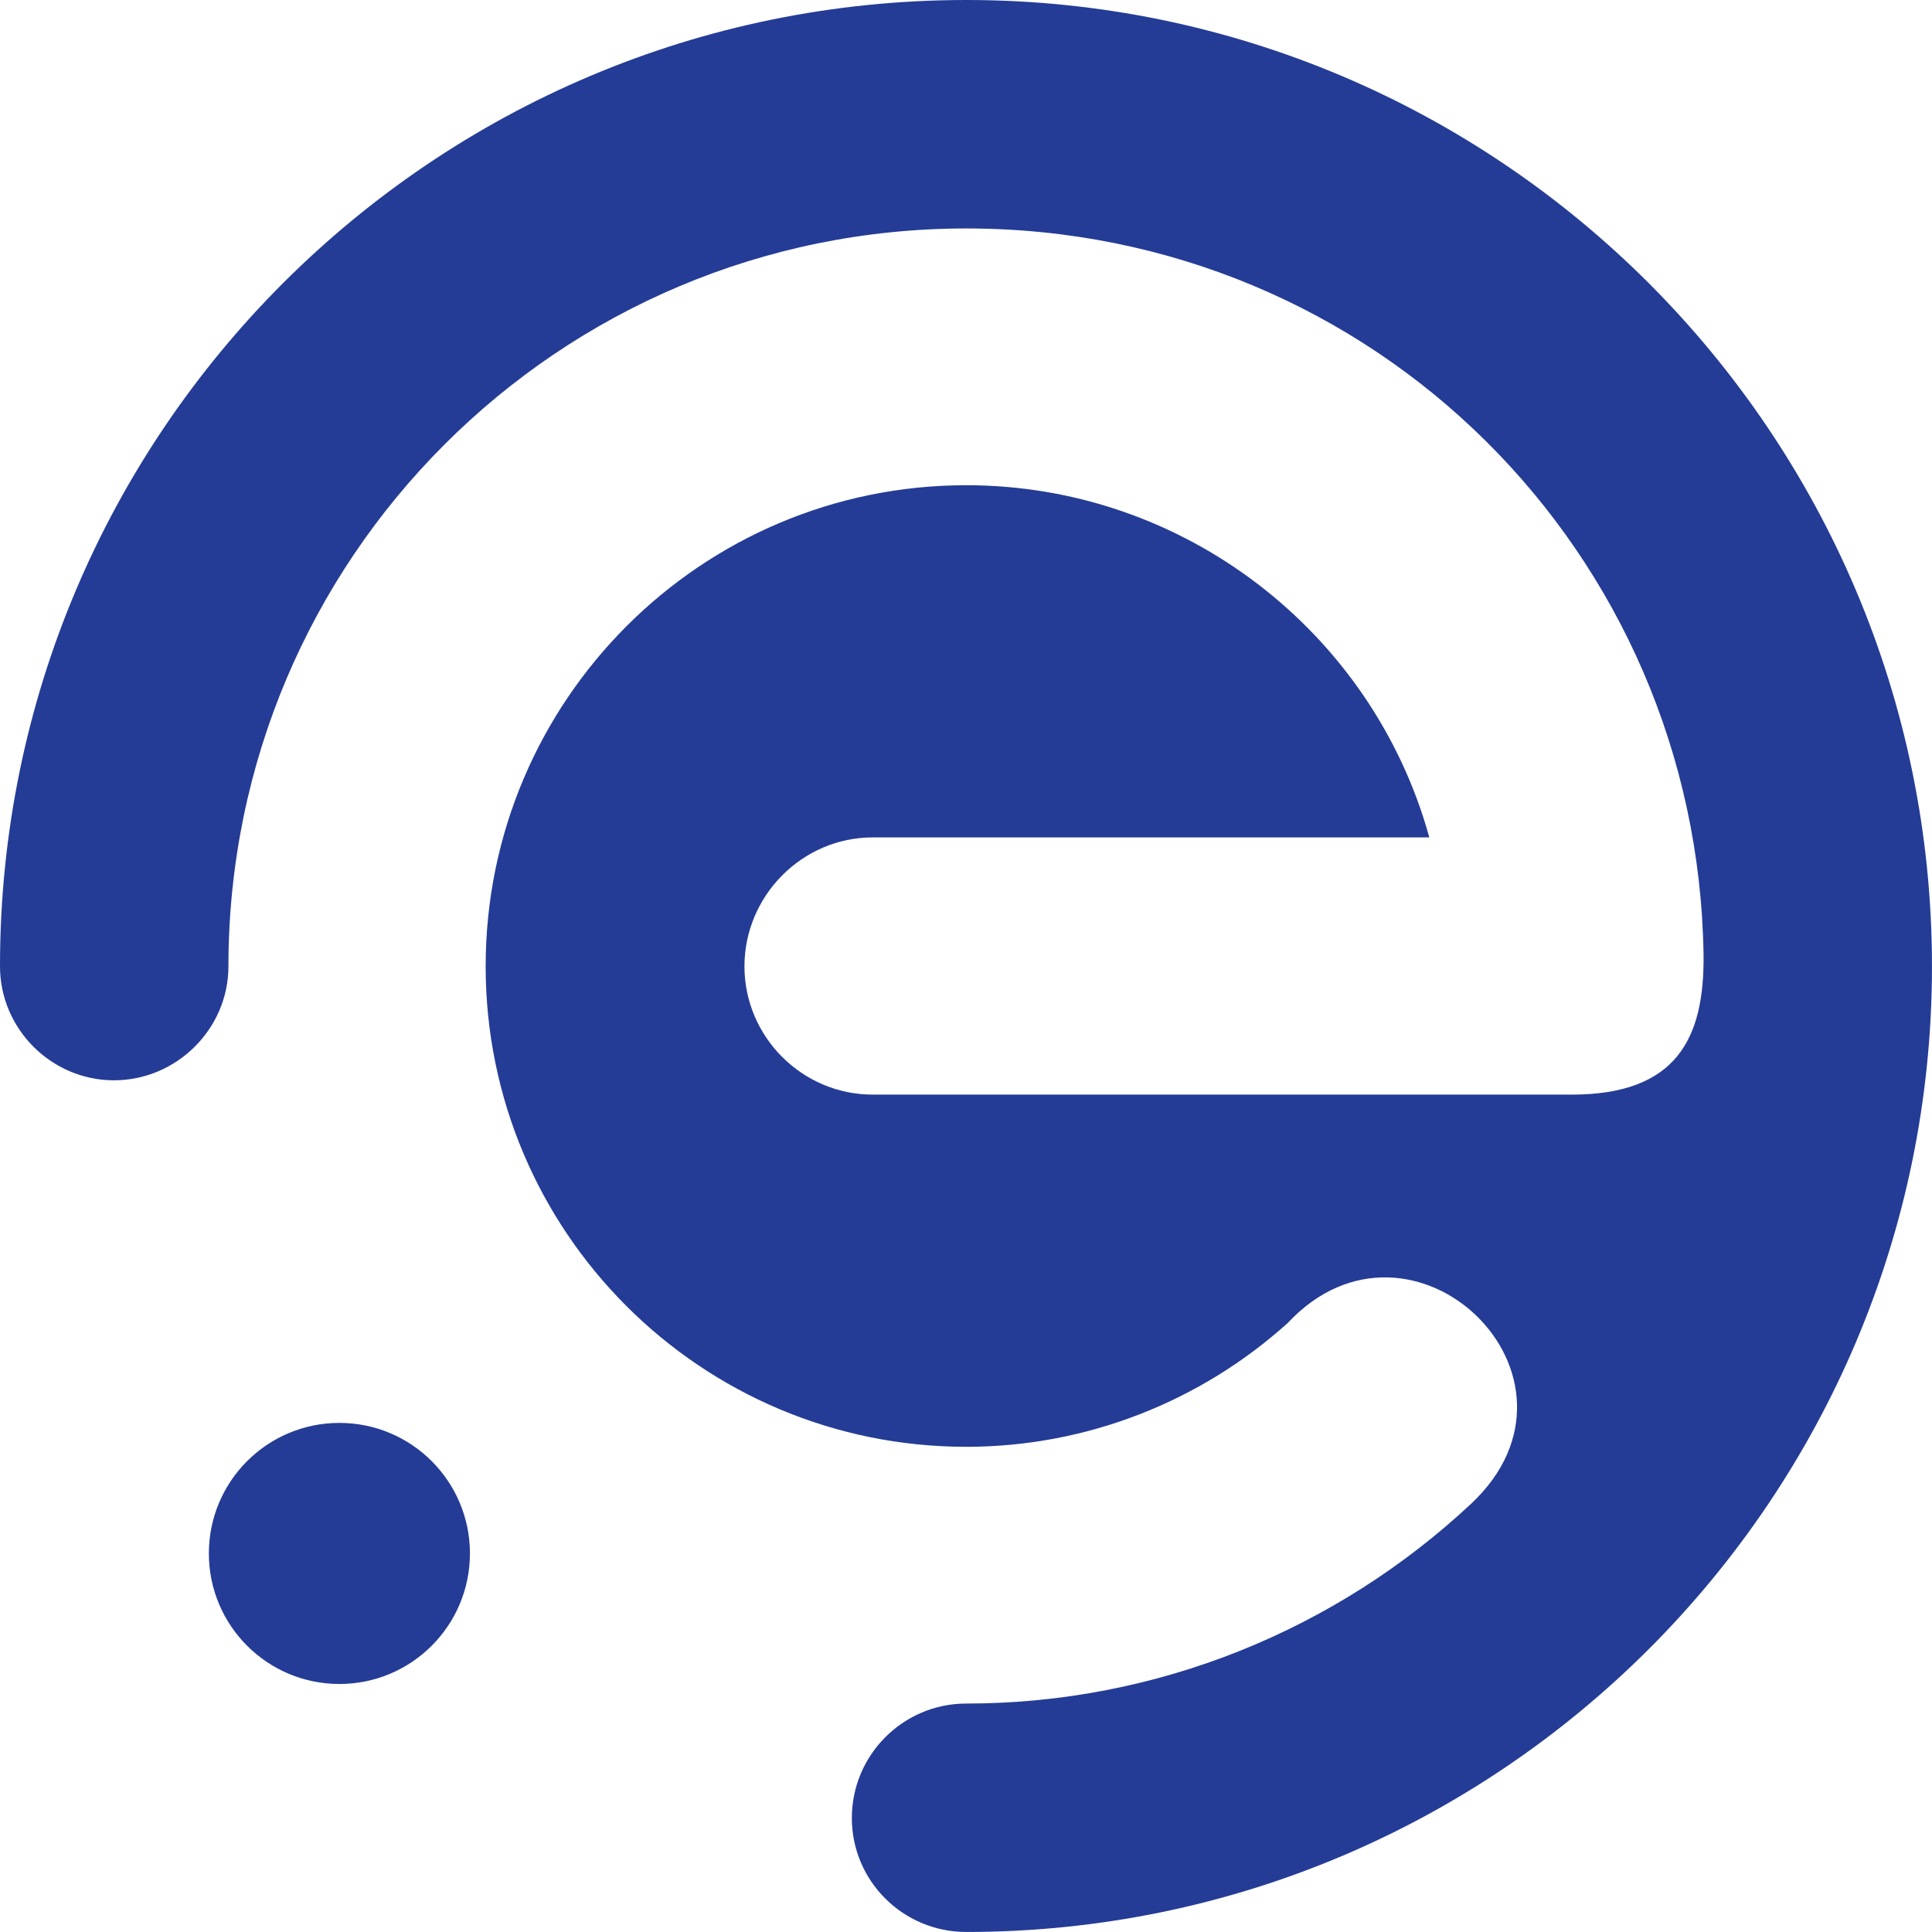 <svg width="512" height="512" viewBox="0 0 189 189" fill="none" xmlns="http://www.w3.org/2000/svg">
	<path fill-rule="evenodd" clip-rule="evenodd" d="M94.532 0C42.344 0 0 42.344 0 94.485V94.531C0 100.652 5.029 105.682 11.15 105.682C17.271 105.682 22.347 100.652 22.347 94.531C22.347 54.649 54.647 22.349 94.529 22.349C134.412 22.349 166.051 54.049 166.651 93.379C166.759 101.669 163.943 107.082 153.746 107.082H85.378C78.456 107.082 72.827 101.407 72.827 94.531C72.827 87.656 78.456 81.92 85.378 81.92H139.825C134.257 61.786 115.769 47.467 94.529 47.467C68.566 47.467 47.51 68.57 47.51 94.531C47.51 120.493 68.566 141.535 94.529 141.535C106.281 141.535 117.432 137.12 125.967 129.429C138.118 116.433 157.16 134.705 143.901 147.117C130.735 159.422 113.217 166.651 94.529 166.651C88.346 166.651 83.333 171.68 83.333 177.848C83.333 184.015 88.348 188.998 94.529 188.998C146.656 188.998 188.998 146.654 188.998 94.529C188.998 42.405 146.656 0 94.532 0Z" fill="#243C96"/>
	<path d="M33.202 164.737C40.255 164.737 45.972 159.02 45.972 151.967C45.972 144.914 40.255 139.197 33.202 139.197C26.149 139.197 20.432 144.914 20.432 151.967C20.432 159.02 26.149 164.737 33.202 164.737Z" fill="#243C96"/>
</svg>
